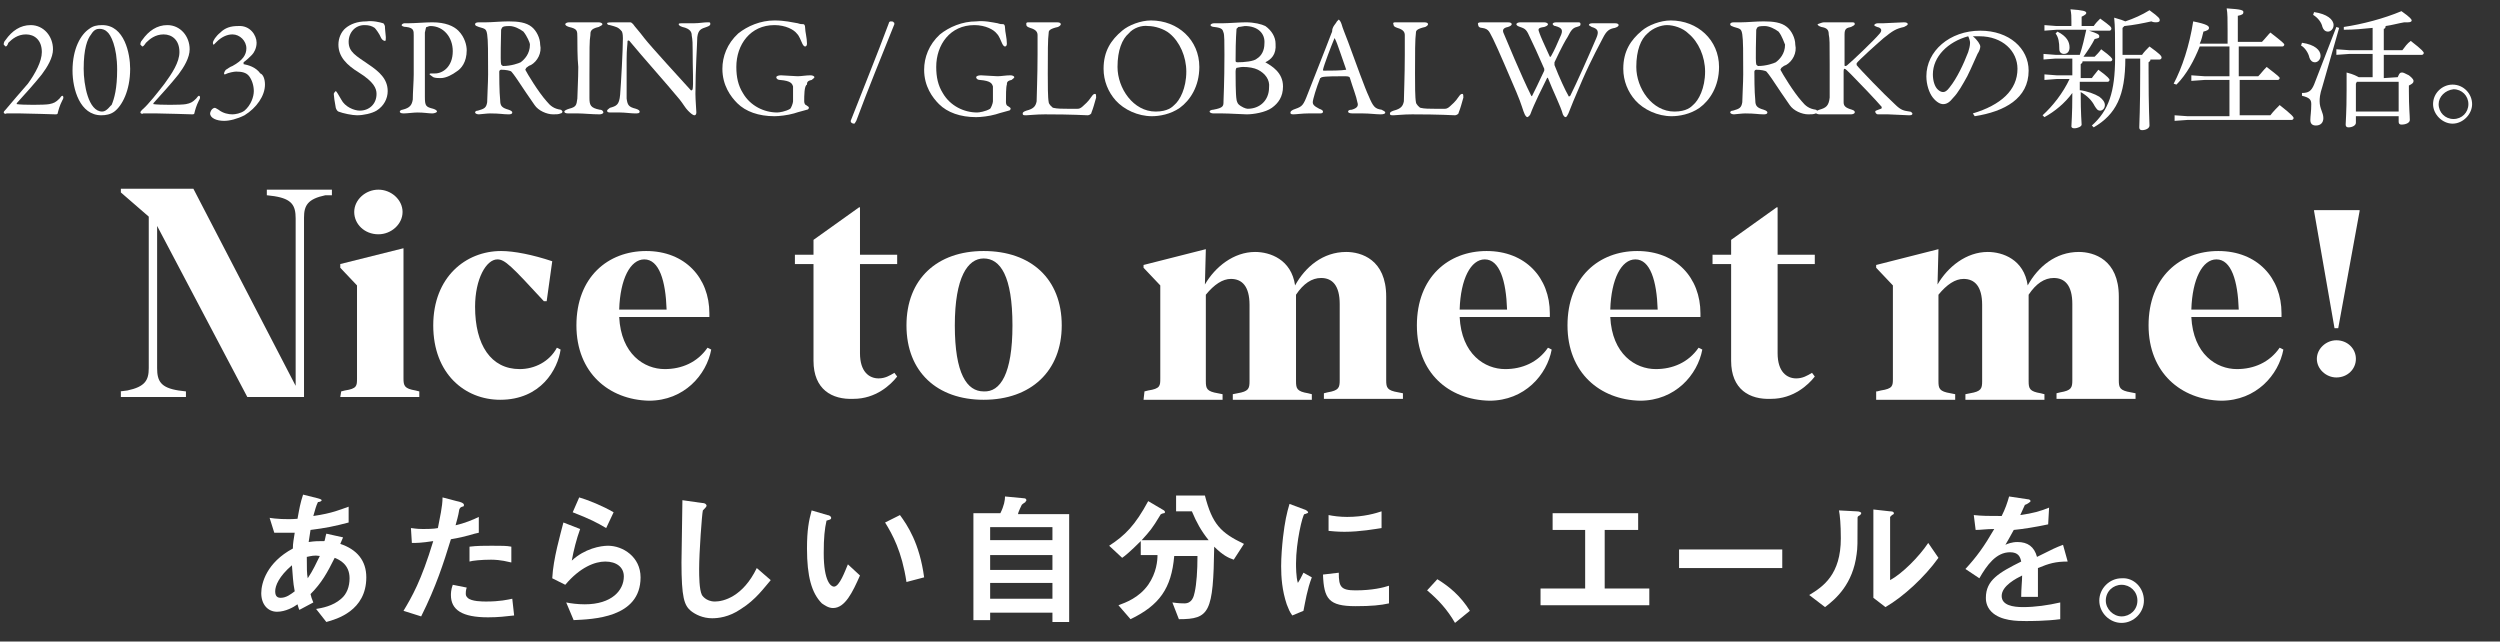 <?xml version="1.0" encoding="utf-8"?>
<!-- Generator: Adobe Illustrator 27.0.0, SVG Export Plug-In . SVG Version: 6.00 Build 0)  -->
<svg version="1.1" id="レイヤー_1" xmlns="http://www.w3.org/2000/svg" xmlns:xlink="http://www.w3.org/1999/xlink" x="0px"
	 y="0px" viewBox="0 0 268.9 69" style="enable-background:new 0 0 268.9 69;" xml:space="preserve">
<rect x="0" y="0" width="268.9" height="69" fill="#333333" stroke="none"/>
<style type="text/css">
	.st0{fill:#FFFFFF;}
</style>
<g>
	<path class="st0" d="M35.1,66.9L34,65.5c0.6-0.1,1.8-0.3,2.7-1.1c0.6-0.5,0.9-1.3,0.9-2.2c0-1.5-1.1-2-1.6-2.2
		c-0.8,1.6-1.4,2.7-2.6,3.9c0.1,0.4,0.1,0.4,0.3,0.9l-1.5,0.8c-0.1-0.2-0.1-0.3-0.2-0.6c-0.4,0.3-1.3,0.8-2.2,0.8
		c-1,0-1.7-0.8-1.7-2c0-1.1,0.6-3.3,3.4-4.8c0-0.6,0.1-1,0.2-1.7c-1,0-1.4,0-2.2,0L29,55.7c0.6,0.1,1.8,0.2,3,0.1
		c0.2-1.1,0.3-1.7,0.6-2.6l1.6,0.4c0.4,0.1,0.4,0.2,0.4,0.2c0,0.1-0.2,0.2-0.4,0.2c-0.2,0.4-0.3,0.8-0.5,1.5c2.1-0.3,2.9-0.7,3.8-1
		v1.7C36,56.6,35,56.8,33.4,57c-0.1,0.6-0.1,0.7-0.2,1.3c0.7-0.1,1-0.1,1.7-0.1c0.1-0.3,0.1-0.5,0.2-0.8l1.8,0.4l-0.3,0.7
		c1.8,0.6,2.8,1.8,2.8,3.6C39.4,65.7,36.2,66.6,35.1,66.9z M31.4,60.8C30,62,29.6,63,29.6,63.6s0.3,0.7,0.6,0.7
		c0.6,0,1.1-0.4,1.5-0.7C31.5,62.6,31.5,61.9,31.4,60.8z M33,59.9c0,1.2,0,1.8,0.1,2.3c0.6-0.9,0.9-1.6,1.3-2.4
		C33.8,59.7,33.5,59.8,33,59.9z"/>
	<path class="st0" d="M48.5,58c-0.8,2.6-1.6,5.1-3.2,8.3l-1.9-0.6c0.9-1.5,1.9-3.2,3.2-7.5c-1.3,0.2-1.8,0.2-2.3,0.2l-0.1-1.6
		c0.2,0,0.5,0.1,1.3,0.1c0.2,0,1.2,0,1.6-0.1c0.2-1.1,0.5-2.3,0.5-3.3l1.9,0.5c0,0,0.4,0.1,0.4,0.3c0,0.1,0,0.2-0.2,0.2
		c-0.2,0.1-0.2,0.1-0.3,0.3c-0.1,0.7-0.3,1.3-0.4,1.7c0.9-0.2,1.9-0.6,2.5-0.9v1.7C50.9,57.4,50.3,57.7,48.5,58z M52.5,66.4
		c-2.8,0-4-0.8-4-2.4c0-0.1,0-0.6,0.2-1.1l1.5,0.3c-0.1,0.3-0.1,0.5-0.1,0.6c0,0.2,0,0.3,0.2,0.5c0.4,0.4,1.6,0.4,2,0.4
		c1.5,0,2.3-0.2,2.8-0.3l0.2,1.8C54.4,66.3,53.6,66.4,52.5,66.4z M52.8,60.2c-1,0-2,0.1-2.3,0.2v-1.6c0.8-0.1,1.6-0.1,2.4-0.1
		c1.1,0,1.6,0,2.1,0.1v1.7C53.8,60.2,53.1,60.2,52.8,60.2z"/>
	<path class="st0" d="M61.7,66.7l-0.8-1.9c0.5,0.1,1.2,0.2,2,0.2c2.9,0,4.2-1.5,4.2-3c0-1-0.8-1.6-2-1.6c-1.1,0-2.7,0.6-4.3,2.5
		l-1.4-0.7c0.1-2.1,0.9-4.8,1.2-6l1.8,0.7c-0.4,1.1-0.7,2.3-0.9,3.4c1.4-1.3,3.1-1.6,3.9-1.6c1.6,0,3.5,1.2,3.5,3.4
		C68.9,66.5,63.7,66.6,61.7,66.7z M65.2,56.8c-1-0.6-1.8-1-3.6-1.7l0.7-1.6c1,0.3,2.5,0.9,3.7,1.6L65.2,56.8z"/>
	<path class="st0" d="M79.7,65.5c-1.3,0.9-2.5,1-3.1,1c-1,0-1.8-0.4-2.3-0.8c-0.7-0.6-1-1.4-1-5.2c0-1,0.1-5.6,0.1-6.7l2.1,0.3
		c0.4,0,0.5,0.2,0.5,0.3s-0.2,0.3-0.4,0.5c-0.1,0.4-0.4,4.5-0.4,6.3c0,0.7,0,2.2,0.3,2.8c0,0,0.4,0.7,1.4,0.7c0.9,0,3-0.5,4.5-3.6
		l1.5,1.3C82.2,63.2,81.3,64.5,79.7,65.5z"/>
	<path class="st0" d="M89.6,65.4c-0.5,0-0.9-0.3-1.2-0.5c-1.1-1.1-1.6-2.9-1.6-5.9c0-2,0.2-3,0.5-4.1l1.7,0.5c0.1,0,0.4,0.1,0.4,0.3
		s-0.2,0.2-0.5,0.3c-0.2,0.9-0.3,1.8-0.3,3.5c0,3.1,0.8,3.6,1.1,3.6c0.6,0,1.2-1.7,1.5-2.4l1.3,1.2C91.7,63.7,90.9,65.4,89.6,65.4z
		 M97.5,62.6c-0.5-3.3-1.5-5.1-2.3-6.4l1.6-0.8c0.8,1.1,2.1,3,2.6,6.7L97.5,62.6z"/>
	<path class="st0" d="M113.2,66.7v-0.8h-6.7v0.8h-1.8V55.2h2.9c0.4-0.8,0.5-1.4,0.5-1.8l2.1,0.2c0.1,0,0.2,0.1,0.2,0.2
		c0,0.1-0.1,0.1-0.1,0.2c-0.3,0.2-0.3,0.2-0.4,0.3c0,0-0.4,0.8-0.4,1h5.5v11.6h-1.8V66.7z M113.2,56.7h-6.7v1.4h6.7V56.7z
		 M113.2,59.7h-6.7v1.6h6.7V59.7z M113.2,62.7h-6.7v1.7h6.7V62.7z"/>
	<path class="st0" d="M132.7,60.2c-0.6-0.2-1.2-0.5-2.1-1.4c-0.1,7.1-0.5,7.8-3.8,7.8l-0.7-1.8c0.7,0.1,1.1,0.1,1.3,0.1
		c0.8,0,1-0.7,1.1-1.2c0.2-0.9,0.3-2.3,0.3-3.9h-2.5c-0.3,3.5-1.6,5.3-4.7,6.8l-1.3-1.5c0.8-0.3,2.2-0.8,3.2-2.2
		c0.9-1.3,1-2.6,1-3.2h-1.8v-1.5c-1.1,1.1-1.7,1.6-2,1.8l-1.4-1.3c1.7-1.1,2.8-2.2,4.2-4.8l1.7,1c0.1,0.1,0.1,0.1,0.1,0.2
		c0,0.1-0.1,0.1-0.1,0.1c-0.1,0-0.4,0.1-0.4,0.2c-0.9,1.5-1.1,1.7-2,2.7h7.2c-0.8-1-1.3-1.9-1.8-3.1h-1.7v-1.7h3.1
		c0.8,3.1,1.7,4,4.2,5.2L132.7,60.2z"/>
	<path class="st0" d="M140.2,65.7l-1.2,0.5c-0.3-0.4-0.4-0.7-0.6-1.2c-0.5-1.5-0.6-2.9-0.6-4.1c0-1,0.1-2.2,0.2-3.1
		c0.2-1.7,0.4-2.6,0.7-3.6l1.6,0.6c0.1,0,0.4,0.2,0.4,0.3c0,0,0,0.1-0.1,0.1c0,0-0.2,0.1-0.3,0.1c-0.2,0.1-0.9,3-0.9,5.3
		c0,0.3,0,1.5,0.2,2.1c0.2-0.3,0.3-0.5,0.6-1.1l0.9,0.5C140.6,63.4,140.4,64.7,140.2,65.7z M145.8,65.2c-2.9,0-3.4-0.8-3.5-3.4
		l1.7-0.2c0,1.5,0.2,1.9,1.8,1.9c1.8,0,3-0.3,3.6-0.5v1.9C148.5,65.1,147.5,65.2,145.8,65.2z M144.6,57.2c-0.1,0-0.8,0-1.7-0.1v-1.7
		c0.5,0.1,1.2,0.2,2,0.2c1.8,0,3.1-0.4,3.7-0.6v1.8C147.9,56.9,146.3,57.2,144.6,57.2z"/>
	<path class="st0" d="M154.6,62.3c1.3,0.8,2.5,1.8,3.5,3.4l-1.6,1.3c-0.8-1.4-1.8-2.5-3-3.5L154.6,62.3z"/>
	<path class="st0" d="M165.7,65.1v-1.8h4.8V57H167v-1.8h9.2V57h-3.6v6.3h4.8v1.8H165.7z"/>
	<path class="st0" d="M180.6,61.1v-2h11.1v2H180.6z"/>
	<path class="st0" d="M199.9,55.5c-0.1,0.1-0.1,0.1-0.1,0.2c0,2.9,0,3.2-0.1,3.9c-0.4,3.2-2.2,4.8-3.4,5.7l-1.7-1.3
		c1.5-0.9,3.4-2.2,3.4-6.1c0-1.5-0.1-2.5-0.2-3l1.9,0.1c0.3,0,0.5,0.1,0.5,0.2C200.1,55.4,200.1,55.4,199.9,55.5z M202.8,65.3
		l-1.3-1v-9.5l1.8,0.2c0.1,0,0.4,0,0.4,0.2c0,0.1,0,0.1-0.2,0.2l-0.2,0.2v6.8c1.3-0.7,3.1-2.5,4.1-4l1.1,1.6
		C207,62.1,204.7,64.2,202.8,65.3z"/>
	<path class="st0" d="M219.2,61.1c0,0.6,0,2.6,0,3.1h-1.8c0-0.9,0.1-1.7,0.1-2.3c-0.6,0.3-2.2,1.1-2.2,2.2c0,1,1.2,1.2,2.3,1.2
		c1.3,0,2.7-0.2,4-0.5v1.8c-1.5,0.2-3.2,0.2-3.7,0.2c-0.9,0-2.7,0-3.7-1c-0.6-0.6-0.6-1.3-0.6-1.5c0-1.9,1.4-2.7,3.8-3.9
		c-0.1-0.5-0.3-1-1.2-1c-1.5,0-2.5,1.4-3.3,2.8l-1.5-1c1.2-1.3,2-2.4,3.1-4.3c-0.9,0-1.4,0.1-2,0.1l-0.2-1.6c0.9,0.1,1.6,0.1,3,0.1
		c0.4-0.8,0.6-1.4,0.8-2.1l2,0.3c0,0,0.3,0,0.3,0.2c0,0.1-0.1,0.1-0.2,0.2c0,0-0.3,0.2-0.4,0.2c0,0-0.4,0.9-0.5,1.1
		c1.4-0.2,2.1-0.4,3.1-0.8l-0.1,1.8c-1.4,0.3-2.7,0.5-3.7,0.6c-0.5,0.9-0.6,1.1-0.9,1.6c0.2-0.1,0.7-0.3,1.3-0.3
		c1.1,0,1.8,0.5,2.1,1.6c1.8-0.9,2-1,2.8-1.3l0.5,1.8C221.1,60.4,220.4,60.6,219.2,61.1z"/>
	<path class="st0" d="M230.6,64.6c0,1.3-1.1,2.4-2.4,2.4c-1.3,0-2.4-1.1-2.4-2.4c0-1.3,1.1-2.4,2.4-2.4
		C229.5,62.1,230.6,63.2,230.6,64.6z M226.5,64.6c0,0.9,0.8,1.7,1.7,1.7s1.7-0.7,1.7-1.7s-0.8-1.7-1.7-1.7S226.5,63.6,226.5,64.6z"
		/>
</g>
<g>
	<path class="st0" d="M12.9,42.1l0.8-0.1c1.9-0.4,2.3-1.1,2.3-2.4V23.3l-3-2.6v-0.4h7.8l11,21.2v-18c0-1.4-0.4-2.1-2.3-2.4L28.7,21
		v-0.6h7V21H35c-1.9,0.4-2.3,1.1-2.3,2.4v19.3h-6.1l-9.7-18.4l0,0v15.3c0,1.4,0.4,2.1,2.3,2.4l0.8,0.1v0.6h-7v-0.6H12.9z"/>
	<path class="st0" d="M36.7,42.1l0.4-0.1c1.3-0.2,1.3-0.5,1.3-1.3v-10l-1.8-1.9v-0.4l6.8-1.7v14c0,0.8,0.1,1.1,1.3,1.3l0.4,0.1v0.6
		h-8.5L36.7,42.1L36.7,42.1z M38.1,22.8c0-1.3,1.2-2.4,2.6-2.4c1.4,0,2.6,1.1,2.6,2.4s-1.2,2.4-2.6,2.4
		C39.2,25.2,38.1,24.1,38.1,22.8z"/>
	<path class="st0" d="M46.6,35c0-5.2,3.5-8,7.3-8c1.4,0,3.4,0.4,5.5,1.1l-0.6,4.3h-0.3c-3.5-3.8-4.2-4.5-5-4.5
		c-1.2,0-2.4,2.1-2.4,5.1c0,4.1,1.7,6.7,4.8,6.7c1.6,0,3.2-0.8,4-2.3l0.4,0.2C60,39.7,58.2,43,53.8,43C50,43,46.6,40.2,46.6,35z"/>
	<path class="st0" d="M62,35c0-5.2,3.4-8,7.5-8c4.2,0,6.8,2.9,6.8,6.7v0.4h-9.7c0.2,4,2.7,5.6,4.9,5.6c1.8,0,3.5-0.7,4.6-2.3
		l0.4,0.2c-0.5,2.7-2.9,5.5-6.7,5.5C65.5,43,62,40.1,62,35z M71.7,33.3c-0.1-3.1-0.8-5.4-2.4-5.4c-1.5,0-2.6,2.1-2.7,5.4H71.7z"/>
	<path class="st0" d="M87.5,38.8V28.4h-2v-1h2v-1.6l4.9-3.5h0.1v5.1h4v1h-4V38c0,2,1,2.7,2,2.7c0.7,0,1.2-0.3,1.7-0.6l0.3,0.4
		c-0.7,0.9-2.3,2.4-4.7,2.4C89.5,43,87.5,41.9,87.5,38.8z"/>
	<path class="st0" d="M97.5,35c0-5,3.3-8,8.3-8c5.1,0,8.4,3,8.4,8c0,4.9-3.3,8-8.4,8C100.8,43,97.5,40,97.5,35z M108.9,35
		c0-5.3-1.3-7.2-3.1-7.2c-1.7,0-3.1,2-3.1,7.2s1.3,7.1,3.1,7.1C107.6,42.2,108.9,40.2,108.9,35z"/>
	<path class="st0" d="M123.1,42.1l0.4-0.1c1.3-0.2,1.3-0.5,1.3-1.3v-10l-1.8-1.9v-0.3l6.7-1.7l-0.1,3.8l0,0c1.1-1.9,3.1-3.5,5.4-3.5
		c1.6,0,3.9,0.8,4.3,3.6c1.1-2,3-3.6,5.5-3.6c1.6,0,4.3,0.8,4.3,4.8v9c0,0.8,0.1,1.1,1.3,1.3l0.5,0.1v0.6h-8.5v-0.6l0.4-0.1
		c1.2-0.2,1.3-0.5,1.3-1.3v-8.2c0-2-0.8-2.8-2-2.8c-1,0-1.9,0.6-2.7,1.8V41c0,0.8,0.1,1.1,1.3,1.3l0.4,0.1V43h-8.5v-0.6l0.5-0.1
		c1.2-0.2,1.3-0.5,1.3-1.3v-8.2c0-2-0.8-2.8-2-2.8c-0.9,0-1.8,0.6-2.7,1.7V41c0,0.8,0.1,1.1,1.3,1.3l0.5,0.1V43H123L123.1,42.1
		L123.1,42.1z"/>
	<path class="st0" d="M152.4,35c0-5.2,3.4-8,7.5-8c4.2,0,6.8,2.9,6.8,6.7v0.4H157c0.2,4,2.7,5.6,4.9,5.6c1.8,0,3.5-0.7,4.6-2.3
		l0.4,0.2c-0.5,2.7-2.9,5.5-6.7,5.5C155.8,43,152.4,40.1,152.4,35z M162.1,33.3c-0.1-3.1-0.8-5.4-2.4-5.4c-1.5,0-2.6,2.1-2.7,5.4
		H162.1z"/>
	<path class="st0" d="M168.6,35c0-5.2,3.4-8,7.5-8c4.2,0,6.8,2.9,6.8,6.7v0.4h-9.7c0.2,4,2.7,5.6,4.9,5.6c1.8,0,3.5-0.7,4.6-2.3
		l0.4,0.2c-0.5,2.7-2.9,5.5-6.7,5.5C172.1,43,168.6,40.1,168.6,35z M178.3,33.3c-0.1-3.1-0.8-5.4-2.4-5.4c-1.5,0-2.6,2.1-2.7,5.4
		H178.3z"/>
	<path class="st0" d="M186.2,38.8V28.4h-2v-1h2v-1.6l4.9-3.5h0.1v5.1h4v1h-4V38c0,2,1,2.7,2,2.7c0.7,0,1.2-0.3,1.7-0.6l0.3,0.4
		c-0.7,0.9-2.3,2.4-4.7,2.4C188.2,43,186.2,41.9,186.2,38.8z"/>
	<path class="st0" d="M201.9,42.1l0.4-0.1c1.3-0.2,1.3-0.5,1.3-1.3v-10l-1.8-1.9v-0.3l6.7-1.7l-0.1,3.8l0,0c1.1-1.9,3.1-3.5,5.4-3.5
		c1.6,0,3.9,0.8,4.3,3.6c1.1-2,3-3.6,5.5-3.6c1.6,0,4.3,0.8,4.3,4.8v9c0,0.8,0.1,1.1,1.3,1.3l0.5,0.1v0.6h-8.5v-0.6l0.4-0.1
		c1.2-0.2,1.3-0.5,1.3-1.3v-8.2c0-2-0.8-2.8-2-2.8c-1,0-1.9,0.6-2.7,1.8V41c0,0.8,0.1,1.1,1.3,1.3l0.4,0.1V43h-8.5v-0.6l0.5-0.1
		c1.2-0.2,1.3-0.5,1.3-1.3v-8.2c0-2-0.8-2.8-2-2.8c-0.9,0-1.8,0.6-2.7,1.7V41c0,0.8,0.1,1.1,1.3,1.3l0.5,0.1V43h-8.5v-0.9H201.9z"/>
	<path class="st0" d="M231.1,35c0-5.2,3.4-8,7.5-8c4.2,0,6.8,2.9,6.8,6.7v0.4h-9.7c0.2,4,2.7,5.6,4.9,5.6c1.8,0,3.5-0.7,4.6-2.3
		l0.4,0.2c-0.5,2.7-2.9,5.5-6.7,5.5C234.6,43,231.1,40.1,231.1,35z M240.8,33.3c-0.1-3.1-0.8-5.4-2.4-5.4c-1.5,0-2.6,2.1-2.7,5.4
		H240.8z"/>
	<path class="st0" d="M248.9,22.7v-0.1h4.9v0.1l-2.3,12.6h-0.4L248.9,22.7z M249.2,38.6c0-1.1,1-2,2.1-2c1.2,0,2.1,0.9,2.1,2
		s-0.9,2-2.1,2C250.2,40.6,249.2,39.7,249.2,38.6z"/>
</g>
<g>
	<path class="st0" d="M0.4,12.1c0-0.1,0.1-0.2,0.2-0.3C1.2,11.1,2.2,9.9,3,9c0.8-1.1,1.5-2.4,1.5-3.4c0-1.3-0.8-1.9-1.7-1.9
		S1.3,4.2,0.9,4.6C0.8,4.9,0.7,5,0.6,5L0.4,4.8c0-0.1,0-0.3,0.2-0.5c0.7-1,1.6-1.6,2.7-1.6c1.4,0,2.4,1.2,2.4,2.6
		c0,0.9-0.6,1.9-1.2,2.7c-0.8,1-1.7,2-2.7,3.1v0.1c0.6,0.1,3,0.1,3.5,0S6,11,6.4,10.6c0.1-0.1,0.2-0.3,0.3-0.3c0.1,0,0.2,0.2,0,0.5
		c-0.3,0.6-0.4,1-0.5,1.4c0,0.1-0.2,0.1-0.2,0.1c-0.1,0-3.1-0.1-3.8-0.1c-0.3,0-1,0-1.5,0C0.6,12.3,0.4,12.2,0.4,12.1z"/>
	<path class="st0" d="M14,7.4c0,2.4-0.9,4-1.7,4.6c-0.4,0.3-0.9,0.4-1.4,0.4c-2.3,0-3.1-2.8-3.1-4.8c0-2.4,0.9-3.9,1.8-4.5
		C10,2.8,10.4,2.7,11,2.7C13.4,2.7,14,5.8,14,7.4z M9.8,3.7C9.4,4.2,9,5.2,9,7.4C9,9.1,9.5,12,11,12c0.5,0,0.9-0.7,1-0.7
		c0.3-0.7,0.6-1.8,0.6-3.8c0-2.5-0.7-3.8-1.1-4.1c-0.2-0.2-0.5-0.3-0.8-0.3C10.4,3.1,10.1,3.2,9.8,3.7z"/>
	<path class="st0" d="M15.1,12.1c0-0.1,0.1-0.2,0.2-0.3C16,11.2,17,9.9,17.7,9c0.8-1.1,1.6-2.3,1.6-3.4c0-1.3-0.8-1.9-1.7-1.9
		c-0.9,0-1.5,0.5-1.9,0.9C15.5,4.9,15.4,5,15.3,5l-0.2-0.2c0-0.1,0-0.3,0.2-0.5c0.7-1,1.6-1.6,2.7-1.6c1.4,0,2.4,1.2,2.4,2.6
		c0,0.9-0.6,1.9-1.2,2.7c-0.8,1-1.7,2-2.7,3.1v0.1c0.6,0.1,3,0.1,3.5,0s0.7-0.2,1.1-0.6c0.1-0.1,0.2-0.3,0.3-0.3
		c0.1,0,0.2,0.2,0,0.5c-0.3,0.6-0.4,1-0.5,1.4c0,0.1-0.2,0.1-0.2,0.1c-0.1,0-3.1-0.1-3.8-0.1c-0.3,0-1,0-1.5,0
		C15.3,12.3,15.1,12.2,15.1,12.1z"/>
	<path class="st0" d="M27.6,4.6c0,0.6-0.3,1.1-0.5,1.3c-0.3,0.3-0.5,0.5-0.9,0.8c0,0.1,0,0.1,0,0.2c0.5,0.1,1.3,0.3,1.8,1
		c0.3,0.1,0.5,0.6,0.5,1.2c0,1.2-0.9,2.5-2.2,3.3c-0.8,0.4-1.6,0.6-2.2,0.6c-0.8,0-1.5-0.3-1.5-0.8c0-0.1,0.1-0.3,0.1-0.3
		c0.1-0.2,0.3-0.3,0.4-0.3s0.2,0.1,0.4,0.2c0.5,0.4,1.1,0.5,1.5,0.5c0.3,0,0.9-0.1,1.3-0.4c0.7-0.6,1-1.5,1-2.1s-0.2-1.2-0.5-1.6
		S26,7.7,25.4,7.7c-0.2,0-0.8,0.1-1.2,0.3c-0.1,0-0.1,0-0.1-0.1s0.1-0.3,0.2-0.4c0.2-0.1,0.4-0.3,0.7-0.4c1.1-0.6,1.5-1.2,1.5-1.9
		c0-0.8-0.7-1.5-1.5-1.5c-0.6,0-1.2,0.3-1.7,0.8C23.1,4.7,23,4.8,23,4.8c-0.1,0-0.1-0.1-0.1-0.2c0-0.2,0.3-0.7,0.8-1.1
		c0.5-0.5,1.1-0.7,1.9-0.7C26.9,2.7,27.6,3.8,27.6,4.6z"/>
	<path class="st0" d="M41.2,2.5c0.1,0,0.2,0.3,0.2,0.3c0,0.3,0.1,1.1,0.1,1.2c0,0.3,0,0.4-0.1,0.4S41.1,4.3,41,4.1
		c-0.2-0.5-0.6-1-0.7-1.1c-0.3-0.2-0.6-0.3-1.1-0.3c-1,0-1.7,0.8-1.7,1.8c0,1.1,0.8,1.5,2.1,2.4c1.2,0.8,2.1,1.6,2.1,2.9
		c0,0.8-0.4,1.6-1.2,2.1c-0.5,0.3-1.4,0.5-2.1,0.5c-0.5,0-1.5-0.2-2-0.4c-0.2-0.1-0.3-0.4-0.3-0.5c-0.1-0.5-0.2-1.2-0.2-1.4
		c0-0.1,0.2-0.3,0.2-0.3c0.1,0,0.3,0.4,0.6,0.9c0.4,0.8,1.4,1.2,2,1.2c1,0,1.8-0.7,1.8-1.8c0-0.6-0.3-1.3-1.9-2.3
		c-1.3-0.8-2.2-1.7-2.2-3c0-0.7,0.3-1.4,0.8-1.8s1.2-0.7,2.2-0.7C40.1,2.2,40.9,2.4,41.2,2.5z"/>
	<path class="st0" d="M46.3,2.8c-0.2,0-0.3,0.1-0.4,0.1c-0.1,0-0.1,0.2-0.2,0.6c0,0.3,0,2.2,0,3.9c0,1.4,0,2.6,0,3
		c0,1,0.1,1.1,0.9,1.3c0.3,0.1,0.4,0.2,0.4,0.3s-0.3,0.2-0.5,0.2c-0.4,0-0.9-0.1-1.6-0.1c-0.4,0-1.1,0.1-1.5,0.1
		c-0.3,0-0.4-0.1-0.4-0.2c0-0.1,0.2-0.2,0.3-0.2c0.8-0.2,1-0.5,1.1-1.1c0-0.7,0.1-2,0.1-2.7c0-0.5,0-3.7,0-4.2s0-0.8-0.8-0.9
		c-0.3,0-0.5-0.1-0.5-0.2c0-0.1,0.2-0.2,0.3-0.2s0.4,0,0.5,0c0.6,0,1.8-0.1,2.5-0.1c1.4,0,2.3,0.4,2.8,0.9C50,4,50.2,4.9,50.2,5.4
		c0,1.3-0.6,2-1.1,2.3C48.7,8,48,8.4,47.4,8.4c-0.2,0-0.6,0-0.8-0.1C46.3,8.1,46.2,8,46.2,8c0-0.1,0.1-0.1,0.2-0.1
		c0.1,0,0.3,0,0.4,0c0.8,0,1.9-0.7,1.9-2.4C48.7,4,47.7,2.8,46.3,2.8z"/>
	<path class="st0" d="M57.1,7c-0.1,0-0.4,0.2-0.5,0.3l-0.1,0.2c0.2,0.4,1.4,2.4,2.3,3.4c0.4,0.5,0.8,0.8,1.5,0.9
		c0.1,0,0.2,0.2,0.2,0.2c0,0.1-0.1,0.2-0.2,0.2c-0.2,0.1-0.5,0.1-0.8,0.1c-0.7,0-1.6-0.4-2-1c-0.5-0.7-1.3-1.9-1.9-2.8
		c-0.2-0.3-0.5-0.7-0.6-0.8c-0.1-0.1-0.6-0.2-1.1-0.2c-0.1,0-0.2,0.1-0.2,0.2c0,0.3,0,2.2,0.1,3.1c0,0.6,0.2,0.8,0.9,1
		c0.3,0.1,0.4,0.2,0.4,0.3c0,0.2-0.3,0.2-0.4,0.2c-0.6,0-0.9-0.1-2-0.1c-0.3,0-1.1,0.1-1.2,0.1c-0.2,0-0.4-0.1-0.4-0.2
		c0-0.1,0.1-0.2,0.3-0.2c0.7-0.2,0.9-0.3,1-0.9c0-0.5,0.1-2.1,0.1-3c0-2.3,0-3.7-0.1-4.3s-0.2-0.6-0.9-0.8c-0.2-0.1-0.4-0.1-0.4-0.3
		c0-0.1,0.1-0.2,0.4-0.2c0.5,0,0.5,0,0.8,0c0.6,0,1.6-0.1,2.4-0.1c1,0,1.9,0.1,2.5,0.6c0.5,0.4,0.9,1.2,0.9,1.9
		C58.3,5.7,57.8,6.6,57.1,7z M56.3,3.4c-0.4-0.3-1-0.6-1.5-0.6c-0.1,0-0.6,0-0.7,0.1c-0.1,0-0.2,0.3-0.2,0.3c0,0.5-0.1,3.4,0,3.7
		c0,0.1,0.2,0.2,0.2,0.2c0.9,0,1.7-0.3,1.9-0.4c0.4-0.3,1-0.9,1-1.9C57,4.6,56.7,3.9,56.3,3.4z"/>
	<path class="st0" d="M62.1,4c0-0.7,0-0.9-0.9-1.1c-0.3-0.1-0.4-0.2-0.4-0.3s0.2-0.2,0.4-0.2c0.4,0,1.1,0,1.6,0c0.7,0,1.1,0,1.6,0
		c0.2,0,0.4,0.1,0.4,0.2s-0.2,0.2-0.4,0.3c-0.9,0.2-0.9,0.5-0.9,0.9c-0.1,0.5-0.1,1.5-0.1,4.4c0,0.8,0,1.8,0,2.3
		c0,0.8,0.1,1.1,1.1,1.3c0.3,0,0.4,0.2,0.4,0.3s-0.2,0.2-0.4,0.2c-0.8,0-1.8-0.1-2.3-0.1c-0.5,0-0.6,0-1.1,0c-0.3,0-0.4-0.1-0.4-0.2
		c0-0.1,0.2-0.2,0.5-0.3c0.8-0.2,0.8-0.4,0.9-1.1c0-0.5,0.1-2.1,0.1-3.4C62.1,6.3,62.1,4.5,62.1,4z"/>
	<path class="st0" d="M66,2.4c0.3,0,1.1,0,1.8,0c0.1,0,0.2,0.1,0.3,0.2c0.2,0.3,0.6,0.7,1.2,1.5c0.7,0.9,4,4.5,5,5.6
		c0.1,0.1,0.2-0.1,0.2-0.1c0.1-0.5,0-2.1,0-4.3c0-0.5,0-1-0.1-1.5c0-0.3-0.1-0.7-1-0.9C73.1,2.8,73,2.7,73,2.6s0.2-0.1,0.4-0.1
		c0.4,0,0.8,0,1.3,0s1-0.1,1.4-0.1c0.3,0,0.3,0,0.3,0.2c0,0.1-0.1,0.2-0.4,0.3c-0.6,0.2-0.9,0.3-1,1.1c0,0.5-0.2,3.5-0.2,6.1
		c0,0.6,0.1,1.8,0.1,2s-0.1,0.3-0.2,0.3c-0.2,0-0.5-0.3-0.7-0.5c-0.3-0.3-0.5-0.7-0.9-1.2c-1.4-1.7-4-4.6-5.4-6.3
		c-0.1-0.1-0.2,0-0.2,0c0,0.4-0.1,0.8-0.1,2c0,1.4,0,3.7,0,4.2c0.1,0.7,0.2,0.9,1,1.1c0.3,0.1,0.4,0.2,0.4,0.3
		c0,0.2-0.2,0.2-0.5,0.2c-0.4,0-1.1-0.1-1.6-0.1c-0.3,0-0.7,0-1,0c-0.2,0-0.4,0-0.4-0.2c0-0.1,0.2-0.2,0.3-0.3
		c0.7-0.2,1-0.3,1.1-1.4C66.8,9,67,5.3,67,4.1c0-0.5-0.1-0.7-0.1-0.7c-0.4-0.5-0.6-0.5-1.3-0.7c-0.2,0-0.3-0.1-0.3-0.2
		S65.7,2.4,66,2.4z"/>
	<path class="st0" d="M85.8,2.5c0.3,0.1,0.4,0.1,0.6,0.1c0.1,0,0.2,0.1,0.2,0.4c0,0.4,0.2,1.1,0.2,1.7c0,0.2-0.1,0.3-0.2,0.3
		s-0.2-0.1-0.3-0.3c-0.2-0.4-0.3-0.8-0.6-1.1c-0.3-0.4-1.2-0.9-2.4-0.9c-2.6,0-4.1,2.1-4.1,4.5c0,1.1,0.2,2,0.7,2.8
		c0.8,1.4,2.3,2.1,3.7,2.1c0.2,0,0.9-0.1,1.4-0.4c0.1-0.1,0.3-0.6,0.3-0.8c0-0.5,0-1.4,0-1.6c-0.1-0.3-0.2-0.6-1.4-0.7
		c-0.2,0-0.4-0.1-0.4-0.3c0-0.1,0.2-0.2,0.5-0.2s1.4,0.1,1.8,0.1s0.9-0.1,1.4-0.1c0.2,0,0.4,0.1,0.4,0.2c0,0.1-0.2,0.2-0.3,0.3
		c-0.5,0.1-0.5,0.3-0.5,0.5c-0.3,0.1-0.3,1.2-0.3,1.8c0,0.2,0.1,0.4,0.2,0.4c0.3,0.2,0.3,0.2,0.3,0.3s-0.1,0.2-0.2,0.2
		c-0.3,0.1-0.8,0.2-1.4,0.4c-0.7,0.2-1.6,0.3-2.1,0.3c-1.7,0-3.1-0.5-4-1.4c-0.7-0.7-1.6-1.9-1.6-3.7c0-1.3,0.5-2.7,1.7-3.8
		c1-0.8,2.4-1.4,3.9-1.4C84.4,2.2,85.2,2.4,85.8,2.5z"/>
	<path class="st0" d="M95.6,2.5c0-0.1,0.1-0.2,0.2-0.2s0.3,0,0.3,0.1c0.1,0,0.1,0.1,0.1,0.2c-1.4,3.5-2.8,6.9-4.1,10.4
		c-0.1,0.2-0.2,0.3-0.2,0.3c-0.1,0-0.2,0-0.3-0.1c-0.1,0-0.1-0.2-0.1-0.2C92.9,9.4,94.3,6,95.6,2.5z"/>
	<path class="st0" d="M107.3,2.5c0.3,0.1,0.4,0.1,0.6,0.1c0.1,0,0.2,0.1,0.2,0.4c0,0.4,0.2,1.1,0.2,1.7c0,0.2-0.1,0.3-0.2,0.3
		s-0.2-0.1-0.3-0.3c-0.2-0.4-0.3-0.8-0.6-1.1c-0.3-0.4-1.2-0.9-2.4-0.9c-2.6,0-4.1,2.1-4.1,4.5c0,1.1,0.2,2,0.7,2.8
		c0.8,1.4,2.3,2.1,3.7,2.1c0.2,0,0.9-0.1,1.4-0.4c0.1-0.1,0.3-0.6,0.3-0.8c0-0.5,0-1.4,0-1.6c-0.1-0.3-0.2-0.6-1.4-0.7
		c-0.2,0-0.4-0.1-0.4-0.3c0-0.1,0.2-0.2,0.5-0.2s1.4,0.1,1.8,0.1s0.9-0.1,1.4-0.1c0.2,0,0.4,0.1,0.4,0.2c0,0.1-0.2,0.2-0.3,0.3
		c-0.5,0.1-0.5,0.3-0.5,0.5c-0.1,0.2-0.1,1.3-0.1,1.9c0,0.2,0.1,0.4,0.2,0.4c0.3,0.2,0.3,0.2,0.3,0.3s-0.1,0.2-0.2,0.2
		c-0.3,0.1-0.8,0.2-1.4,0.4c-0.7,0.2-1.6,0.3-2.1,0.3c-1.7,0-3.1-0.5-4-1.4c-0.7-0.7-1.6-1.9-1.6-3.7c0-1.3,0.5-2.7,1.7-3.8
		c1-0.8,2.4-1.4,3.9-1.4C105.9,2.2,106.7,2.4,107.3,2.5z"/>
	<path class="st0" d="M110.6,2.4c0.4,0,0.7,0,1.1,0c0.6,0,1.6,0,2,0c0.3,0,0.4,0.1,0.4,0.2s-0.1,0.2-0.3,0.3c-0.9,0.2-1,0.4-1,0.6
		c-0.1,0.7-0.1,2.2-0.1,4.4c0,1.2,0,2.6,0.1,3.1c0,0.2,0.4,0.6,0.5,0.6c0.4,0.1,1,0.1,1.5,0.1c0.4,0,0.8,0,1.1,0
		c0.1,0,0.3,0,0.6-0.3c0.2-0.2,0.5-0.4,0.9-1c0.2-0.3,0.3-0.3,0.4-0.3s0.1,0.2,0.1,0.4c-0.2,0.7-0.3,1.1-0.5,1.6
		c0,0.2-0.3,0.3-0.4,0.3c-0.2,0-1.6-0.1-4.6-0.1c-1,0-1.7,0.1-2,0.1s-0.4,0-0.4-0.2c0-0.1,0.1-0.2,0.4-0.3c0.8-0.2,1-0.5,1.1-1
		c0-0.4,0.1-2.8,0.1-5c0-0.6,0-1.6,0-2.1c0-0.3-0.1-0.6-0.8-0.8c-0.3-0.1-0.4-0.2-0.4-0.3S110.3,2.4,110.6,2.4z"/>
	<path class="st0" d="M129,7.2c0,2.1-1,3.6-2.1,4.4c-1,0.7-2.2,0.9-3,0.9c-1.5,0-3-0.7-3.9-1.7c-0.8-0.9-1.3-2.1-1.3-3.4
		c0-1.9,0.8-3.1,2-4.1c0.7-0.6,2-1.1,3.1-1.1C126.7,2.2,129,4.3,129,7.2z M121.4,3.6c-0.7,0.6-1.2,1.8-1.2,3.6
		c0,2.3,1.7,4.8,4.1,4.8c1.3,0,1.8-0.5,2-0.7c0.6-0.5,1.3-1.8,1.3-3.6c0-1.6-0.7-3.2-1.8-4.1c-0.6-0.5-1.6-0.8-2.3-0.8
		C122.8,2.7,121.9,3,121.4,3.6z"/>
	<path class="st0" d="M136.1,6.7L136.1,6.7c0.7,0.4,1.9,1.1,1.9,2.6c0,1.1-0.5,1.8-1.2,2.3s-2,0.7-2.7,0.7c-0.4,0-1.9-0.1-2.6-0.1
		c-0.3,0-0.7,0-1,0c-0.2,0-0.4-0.1-0.4-0.2c0-0.1,0.2-0.2,0.4-0.2c1.1-0.2,1.1-0.4,1.1-0.9c0-0.3,0.1-2,0.1-5c0-1.3,0-2.2-0.1-2.4
		c-0.1-0.3-0.1-0.5-1-0.6c-0.2,0-0.4-0.1-0.4-0.2c0-0.1,0.2-0.2,0.4-0.2h1c0.5,0,1.8-0.1,2.4-0.1c0.9,0,1.7,0.2,2.1,0.4
		c0.7,0.5,1.1,1.2,1.1,1.9C137.3,5.9,136.7,6.4,136.1,6.7z M135.3,7.5c-0.4-0.2-1-0.3-1.6-0.3c-0.3,0-0.6,0.1-0.7,0.1
		c0,0-0.1,0.1-0.1,0.4c0,0.5,0,2.5,0.1,3c0,0.1,0.1,0.4,0.2,0.5c0.3,0.3,0.8,0.5,1,0.5c1.3,0,2.3-0.9,2.3-2.3
		C136.6,8.6,136.1,7.9,135.3,7.5z M133.9,2.8c-0.1,0-0.5,0.1-0.7,0.1L133,3.1c0,0.2-0.1,0.9-0.1,3.4c0,0.1,0,0.2,0.2,0.2
		c0.7,0,1.8-0.1,2.1-0.4c0.5-0.3,0.8-0.9,0.8-1.6C136.1,3.6,135.3,2.8,133.9,2.8z"/>
	<path class="st0" d="M144.3,2.6c0.1,0.4,0.4,1.1,0.7,1.9c0.8,2.2,1.9,5.2,2.2,5.8c0.5,1.2,0.7,1.4,1.4,1.5c0.2,0.1,0.4,0.2,0.4,0.3
		s-0.1,0.2-0.5,0.2c-0.5,0-1.2-0.1-1.9-0.1c-0.5,0-0.7,0-1.1,0S145,12.1,145,12c0-0.1,0.1-0.2,0.4-0.2c0.7-0.2,0.7-0.5,0.6-0.8
		c-0.1-0.6-0.5-1.6-0.8-2.6c0-0.1-0.1-0.2-0.5-0.2c-0.8,0-2.2,0-2.5,0.1c-0.1,0-0.1,0.1-0.2,0.1c-0.4,1-0.8,2.3-0.8,2.6
		c0,0.2,0.1,0.4,0.7,0.7c0.3,0.1,0.4,0.2,0.4,0.3c0,0.2-0.2,0.2-0.4,0.2c-0.3,0-0.6,0-1.2,0s-1.3,0.1-1.6,0.1s-0.3-0.1-0.3-0.2
		s0.1-0.2,0.3-0.3c0.8-0.3,1-0.3,1.4-1.3c0.3-0.8,2.1-5.3,2.7-6.9c0.1-0.2,0.1-0.3,0.1-0.4c0,0,0-0.1,0.1-0.3s0.3-0.4,0.4-0.6
		c0.1-0.1,0.2-0.2,0.2-0.2C144.1,2.2,144.2,2.3,144.3,2.6z M144.8,7.5c-0.3-0.8-1-3-1.2-3.3c0-0.1-0.1-0.1-0.1,0
		c-0.3,0.7-1.1,2.8-1.2,3.3c0,0.1,0,0.1,0.1,0.1C143,7.6,144.3,7.6,144.8,7.5C144.7,7.6,144.8,7.5,144.8,7.5z"/>
	<path class="st0" d="M150.1,2.4c0.4,0,0.7,0,1.1,0c0.6,0,1.6,0,2,0c0.3,0,0.4,0.1,0.4,0.2s-0.1,0.2-0.3,0.3c-0.9,0.2-1,0.4-1,0.6
		c-0.1,0.7-0.1,2.2-0.1,4.4c0,1.2,0,2.6,0.1,3.1c0,0.2,0.4,0.6,0.5,0.6c0.4,0.1,1,0.1,1.5,0.1c0.4,0,0.8,0,1.1,0
		c0.1,0,0.3,0,0.6-0.3c0.2-0.2,0.5-0.4,0.9-1c0.2-0.3,0.3-0.3,0.4-0.3s0.1,0.2,0.1,0.4c-0.2,0.7-0.3,1.1-0.5,1.6
		c0,0.2-0.3,0.3-0.4,0.3c-0.2,0-1.6-0.1-4.6-0.1c-1,0-1.7,0.1-2,0.1s-0.4,0-0.4-0.2c0-0.1,0.1-0.2,0.4-0.3c0.8-0.2,1-0.5,1.1-1
		c0-0.4,0.1-2.8,0.1-5c0-0.6,0-1.6,0-2.1c0-0.3-0.1-0.6-0.8-0.8c-0.3-0.1-0.4-0.2-0.4-0.3S149.7,2.4,150.1,2.4z"/>
	<path class="st0" d="M159.3,2.4c0.7,0,1,0,1.6,0c0.3,0,1.1,0,1.3,0c0.3,0,0.4,0.1,0.4,0.2s-0.1,0.2-0.4,0.3
		c-0.5,0.1-0.6,0.3-0.5,0.6c0.3,0.7,1.9,4.6,3,6.8c0,0,0.1,0.1,0.1,0c0.1-0.2,0.8-1.6,1.3-2.7c0,0,0-0.1,0-0.2
		c-0.6-1.4-1.3-2.9-1.5-3.3c-0.4-0.9-0.5-1-1.1-1.2c-0.3-0.1-0.4-0.2-0.4-0.3s0.2-0.2,0.4-0.2s0.8,0,1.2,0c0.7,0,1.3,0,1.4,0
		c0.2,0,0.4,0.1,0.4,0.2c0,0.1-0.1,0.2-0.4,0.3c-0.7,0.1-0.7,0.2-0.5,0.7c0.1,0.3,0.5,1.2,1.1,2.5h0.1c0.4-0.7,0.7-1.4,1-2.1
		c0.4-0.8,0.2-1-0.5-1.2c-0.2,0-0.3-0.2-0.3-0.2c0-0.1,0.1-0.2,0.4-0.2c0.3,0,0.6,0,1.1,0s1,0,1.2,0s0.3,0,0.3,0.2s-0.1,0.2-0.4,0.3
		c-0.4,0.1-0.6,0.3-1,1.1c-0.2,0.3-0.6,1-1.4,2.7c0,0,0,0.2,0,0.3c0.5,1.3,1.2,2.8,1.5,3.3c0,0.1,0.1,0.1,0.2,0
		c0.7-1.4,1.9-4.1,2.8-6.2c0.3-0.7,0.2-1-0.5-1.2c-0.2-0.1-0.3-0.2-0.3-0.2c0-0.1,0.1-0.2,0.4-0.2c0.3,0,0.7,0,1,0c0.5,0,1,0,1.4,0
		c0.3,0,0.4,0.1,0.4,0.2c0,0.1-0.1,0.2-0.4,0.3c-0.6,0.1-0.9,0.3-1.3,1.1c-0.2,0.4-1.2,2.2-2.2,4.5s-1.1,2.6-1.5,3.6
		c-0.1,0.2-0.2,0.4-0.3,0.4s-0.2-0.1-0.3-0.3c-0.2-0.8-1.1-2.6-1.6-3.9c0,0-0.1-0.1-0.1,0c-0.5,1-1.4,2.8-1.8,3.9
		c-0.1,0.2-0.3,0.3-0.3,0.3c-0.1,0-0.2-0.1-0.3-0.3c-0.2-0.4-0.3-1-0.9-2.4c-0.6-1.4-2-4.7-2.5-5.7c-0.4-0.7-0.4-1.1-1.2-1.2
		c-0.2,0-0.4-0.1-0.4-0.3C158.9,2.5,159,2.4,159.3,2.4z"/>
	<path class="st0" d="M184.9,7.2c0,2.1-1,3.6-2.1,4.4c-1,0.7-2.2,0.9-3,0.9c-1.5,0-3-0.7-3.9-1.7c-0.8-0.9-1.3-2.1-1.3-3.4
		c0-1.9,0.8-3.1,2-4.1c0.7-0.6,2-1.1,3.1-1.1C182.6,2.2,184.9,4.3,184.9,7.2z M177.2,3.6c-0.7,0.6-1.2,1.8-1.2,3.6
		c0,2.3,1.7,4.8,4.1,4.8c1.3,0,1.8-0.5,2-0.7c0.6-0.5,1.3-1.8,1.3-3.6c0-1.6-0.7-3.2-1.8-4.1C181,3,180,2.7,179.3,2.7
		C178.7,2.7,177.8,3,177.2,3.6z"/>
	<path class="st0" d="M192.1,7c-0.1,0-0.4,0.2-0.5,0.3l-0.1,0.2c0.2,0.4,1.4,2.4,2.3,3.4c0.4,0.5,0.8,0.8,1.5,0.9
		c0.1,0,0.2,0.2,0.2,0.2c0,0.1-0.1,0.2-0.2,0.2c-0.2,0.1-0.5,0.1-0.8,0.1c-0.7,0-1.6-0.4-2-1c-0.5-0.7-1.3-1.9-1.9-2.8
		c-0.2-0.3-0.5-0.7-0.6-0.8c-0.1-0.1-0.6-0.2-1.1-0.2c-0.1,0-0.2,0.1-0.2,0.2c0,0.3,0,2.2,0.1,3.1c0,0.6,0.2,0.8,0.9,1
		c0.3,0.1,0.4,0.2,0.4,0.3c0,0.2-0.3,0.2-0.4,0.2c-0.6,0-0.9-0.1-2-0.1c-0.3,0-1.1,0.1-1.2,0.1c-0.2,0-0.4-0.1-0.4-0.2
		c0-0.1,0.1-0.2,0.3-0.2c0.7-0.2,0.9-0.3,1-0.9c0-0.5,0.1-2.1,0.1-3c0-2.3,0-3.7-0.1-4.3s-0.2-0.6-0.9-0.8c-0.2-0.1-0.4-0.1-0.4-0.3
		c0-0.1,0.1-0.2,0.4-0.2c0.5,0,0.5,0,0.8,0c0.6,0,1.6-0.1,2.4-0.1c1,0,1.9,0.1,2.5,0.6c0.5,0.4,0.9,1.2,0.9,1.9
		C193.3,5.7,192.8,6.6,192.1,7z M191.3,3.4c-0.4-0.3-1-0.6-1.5-0.6c-0.1,0-0.6,0-0.7,0.1c-0.1,0-0.2,0.3-0.2,0.3
		c0,0.5-0.1,3.4,0,3.7c0,0.1,0.2,0.2,0.2,0.2c0.9,0,1.7-0.3,1.9-0.4c0.4-0.3,1-0.9,1-1.9C191.9,4.6,191.7,3.9,191.3,3.4z"/>
	<path class="st0" d="M196.2,2.4c0.4,0,1,0,1.5,0s1,0,1.4,0c0.3,0,0.4,0,0.4,0.2c0,0.1-0.2,0.2-0.4,0.3c-0.5,0.1-0.7,0.2-0.7,0.8
		s0,3,0,3.3c0,0.1,0,0.1,0.1,0.1s0.2-0.1,0.2-0.1c0.5-0.4,2.9-2.7,3.4-3.3c0.4-0.4,0.3-0.7-0.2-0.8c-0.2-0.1-0.3-0.1-0.3-0.2
		c0-0.1,0.2-0.2,0.4-0.2c0.3,0,0.3,0,0.6,0c0.4,0,1.8-0.1,2.2-0.1c0.3,0,0.4,0.1,0.4,0.2c0,0.1-0.2,0.2-0.4,0.3
		c-0.9,0.2-1.2,0.4-2.2,1.2c-0.7,0.6-2.7,2.4-2.9,2.7c0,0.1,0,0.1,0,0.2c0.3,0.4,2.9,3.1,4.1,4.2c0.7,0.7,1,0.7,1.6,0.8
		c0.2,0,0.3,0.2,0.3,0.2c0,0.2-0.2,0.2-0.4,0.2c-0.4,0-1.8-0.1-2.2-0.1c-0.5,0-0.7,0-1.1,0c-0.2,0-0.3-0.2-0.3-0.3s0.1-0.1,0.6-0.3
		c0.1,0,0.1-0.1,0.1-0.2c-0.5-0.6-2.5-2.7-3.3-3.5c-0.4-0.4-0.6-0.6-0.7-0.6c-0.1,0-0.1,0.2-0.1,0.3c0,0.3,0,2.7,0,3.3
		c0,0.4,0.2,0.6,0.9,0.8c0.3,0.1,0.3,0.2,0.3,0.3s-0.2,0.2-0.4,0.2c-0.3,0-1.4,0-1.9,0s-1,0-1.5,0c-0.2,0-0.4-0.1-0.4-0.2
		c0-0.1,0.1-0.2,0.4-0.3c0.7-0.2,1-0.4,1.1-1.3c0-0.5,0-1.9,0-3.6c0-2.4,0-2.7-0.1-3.2c0-0.5-0.2-0.7-0.8-0.8
		c-0.3-0.1-0.4-0.2-0.4-0.3C195.8,2.5,196,2.4,196.2,2.4z"/>
	<path class="st0" d="M212.2,12.2c3-0.9,4.8-2.5,4.8-4.8c0-1.9-1.6-3.5-4.1-3.5c-0.1,0-0.1,0-0.2,0c-0.2,0-0.3,0-0.5,0
		c0.5,0.4,0.8,0.9,0.8,1.1s-0.1,0.5-0.3,0.8c-0.2,0.4-0.6,1.4-1.1,2.4c-0.5,0.9-1,1.8-1.5,2.3c-0.4,0.5-0.7,0.7-1.1,0.7
		c-0.3,0-0.7-0.2-1.1-0.7c-0.4-0.5-0.7-1.4-0.7-2.3c0-2.7,2.5-4.9,5.8-4.9c3.1,0,5.2,1.9,5.2,4.3c0,3-2.6,4.4-5.8,4.9L212.2,12.2z
		 M207.9,8c0,0.7,0.2,1.3,0.5,1.6c0.2,0.2,0.4,0.3,0.6,0.3c0.2,0,0.4-0.1,0.7-0.5c0.8-1,1.5-2.5,2-3.8c0.1-0.3,0.2-0.7,0.2-1
		c0-0.2-0.1-0.5-0.2-0.7C209.5,4.5,207.9,6.1,207.9,8z"/>
	<path class="st0" d="M221.2,3.2l-1.3,0.1V2.7l1.3,0.1h1.6V2.3c0-0.5,0-0.8-0.1-1.3c1.4,0.1,1.7,0.2,1.7,0.4c0,0.1-0.1,0.2-0.5,0.4
		v1h1.3c0.2-0.3,0.4-0.5,0.7-0.8c1.1,0.8,1.2,0.9,1.2,1.1c0,0.1-0.1,0.2-0.2,0.2h-2.2c0.9,0.3,1.1,0.4,1.1,0.6
		c0,0.2-0.1,0.2-0.5,0.3c-0.3,0.6-0.7,1.2-1.2,1.9h1.2c0.2-0.2,0.5-0.5,0.7-0.8c1.1,0.8,1.2,1,1.2,1.1s-0.1,0.2-0.2,0.2h-3
		c0,0.2-0.1,0.2-0.2,0.3v1.5h1.2c0.2-0.3,0.4-0.5,0.7-0.9c1.1,0.8,1.2,1,1.2,1.1c0,0.1-0.1,0.2-0.2,0.2h-3v0.9
		c0.8,0.1,1.6,0.4,2.1,0.7c0.4,0.3,0.6,0.6,0.6,0.9c0,0.4-0.3,0.6-0.5,0.6c-0.3,0-0.4-0.2-0.6-0.5c-0.3-0.6-0.8-1.1-1.5-1.5
		c0,2.5,0.1,3.2,0.1,3.5c0,0.2-0.4,0.4-0.8,0.4c-0.2,0-0.3-0.1-0.3-0.2c0-0.4,0.1-1.1,0.1-3.6c-0.8,1.1-1.9,2-3,2.6l-0.2-0.2
		c1.1-1,2.2-2.4,2.9-3.9h-1.4l-1.3,0.1V8l1.3,0.1h1.7V6.3h-1.8l-1.3,0.1V5.8l1.3,0.1h2.6c0.3-0.9,0.5-1.8,0.7-2.7H221.2z M221.3,3.4
		c1,0.5,1.3,1.1,1.3,1.7c0,0.4-0.2,0.7-0.6,0.7c-0.3,0-0.5-0.2-0.5-0.5c0-0.8-0.1-1.3-0.4-1.7L221.3,3.4z M228.6,6.3
		c0,4-1,6-3.4,7.4l-0.2-0.2c1.8-1.6,2.5-3.6,2.5-7.3c0-2.4,0-3.3-0.1-4.3c0.7,0.2,1,0.3,1.2,0.4c0.9-0.3,1.8-0.7,2.6-1.2
		c1.1,0.8,1.1,0.9,1.1,1.1c0,0.1-0.1,0.2-0.4,0.2c-0.1,0-0.3,0-0.5-0.1c-0.9,0.2-1.9,0.4-2.9,0.5L228.3,3v2.9h2.1
		c0.2-0.3,0.5-0.6,0.8-0.9c1.1,0.8,1.3,1,1.3,1.2c0,0.1-0.1,0.2-0.2,0.2h-1c0,0.2-0.1,0.2-0.2,0.3v0.9c0,4.2,0.1,5.4,0.1,5.9
		c0,0.3-0.4,0.5-0.8,0.5c-0.2,0-0.3-0.1-0.3-0.3c0-0.5,0.1-1.7,0.1-6.1V6.3H228.6z"/>
	<path class="st0" d="M239.6,3.3c0-1.2,0-1.9-0.1-2.4c1.6,0.1,1.8,0.2,1.8,0.4s-0.1,0.3-0.6,0.4v2.8h2.6c0.3-0.3,0.6-0.7,0.9-1
		c1.3,1,1.5,1.2,1.5,1.3c0,0.1-0.1,0.2-0.2,0.2h-4.7v3.2h2.1c0.3-0.3,0.5-0.6,0.9-1c1.3,1,1.4,1.1,1.4,1.2c0,0.1-0.1,0.2-0.2,0.2
		h-4.1v3.8h3.3c0.3-0.4,0.7-0.8,1-1.1c1.4,1.1,1.5,1.3,1.5,1.4c0,0.1-0.1,0.2-0.2,0.2h-11.2l-1.4,0.1v-0.6l1.4,0.1h4.5V8.6h-2.7
		l-1.4,0.1V8.1l1.4,0.1h2.7V5h-3.2c-0.6,1.5-1.4,3-2.5,4.1L233.8,9c0.9-1.7,1.7-4.1,2.1-6.7c1.5,0.3,1.7,0.5,1.7,0.7
		s-0.2,0.3-0.6,0.4c-0.1,0.4-0.2,0.9-0.4,1.3h3V3.3z"/>
	<path class="st0" d="M247.6,4.6c1.4,0.2,2,0.8,2,1.4c0,0.4-0.3,0.7-0.6,0.7s-0.5-0.2-0.6-0.5c-0.1-0.5-0.5-1.1-0.9-1.3L247.6,4.6z
		 M251.6,3l-1.8,6.3c-0.3,0.9-0.3,1.3-0.3,1.6c0,0.8,0.4,1.2,0.4,1.8c0,0.5-0.3,0.8-0.8,0.8c-0.4,0-0.6-0.2-0.6-0.6
		c0-0.4,0.1-0.9,0.1-1.7c0-0.5-0.2-0.7-1-0.9V10c0.7,0,1-0.2,1.3-0.9l2.4-6.2L251.6,3z M248.9,1.3c1.4,0.2,2.1,0.8,2.1,1.4
		c0,0.4-0.3,0.7-0.6,0.7s-0.5-0.2-0.6-0.5c-0.1-0.5-0.5-1-1-1.3L248.9,1.3z M257.9,8.3c0.2-0.5,0.3-0.5,0.5-0.5
		c0.1,0,0.3,0.1,0.7,0.3c0.4,0.3,0.5,0.5,0.5,0.6c0,0.2-0.1,0.3-0.5,0.5v0.6c0,1.8,0.1,2.6,0.1,3.1c0,0.3-0.4,0.5-0.9,0.5
		c-0.2,0-0.3-0.1-0.3-0.3v-0.6h-4.6v0.7c0,0.3-0.4,0.5-0.8,0.5c-0.2,0-0.3-0.1-0.3-0.3c0-0.4,0.1-1.2,0.1-3.7c0-0.7,0-1.3,0-1.9
		c0.8,0.2,1.1,0.4,1.3,0.5h1.5V5.8h-2.5l-1.4,0.1V5.3l1.4,0.1h2.5V3c-1,0.1-2,0.2-3.1,0.2V2.9c2-0.3,4.3-0.9,6.2-1.7
		c1,0.7,1.1,0.9,1.1,1c0,0.1-0.1,0.2-0.4,0.2c-0.1,0-0.3,0-0.4,0c-0.6,0.1-1.3,0.3-2,0.4c0,0.2-0.1,0.3-0.2,0.3v2.3h2
		c0.3-0.4,0.5-0.7,0.9-1c1.3,1,1.4,1.2,1.4,1.3c0,0.1-0.1,0.2-0.2,0.2h-4.1v2.5L257.9,8.3L257.9,8.3z M258,8.8h-4.5L253.4,9v3h4.6
		V8.8z"/>
	<path class="st0" d="M265.9,11.2c0,1.1-1,2.1-2.1,2.1s-2.1-1-2.1-2.1c0-1.2,1-2.1,2.1-2.1C265,9.1,265.9,10.1,265.9,11.2z
		 M262.3,11.2c0,0.9,0.7,1.6,1.6,1.6s1.6-0.7,1.6-1.6c0-0.9-0.7-1.6-1.6-1.6C263,9.7,262.3,10.4,262.3,11.2z"/>
</g>
</svg>
